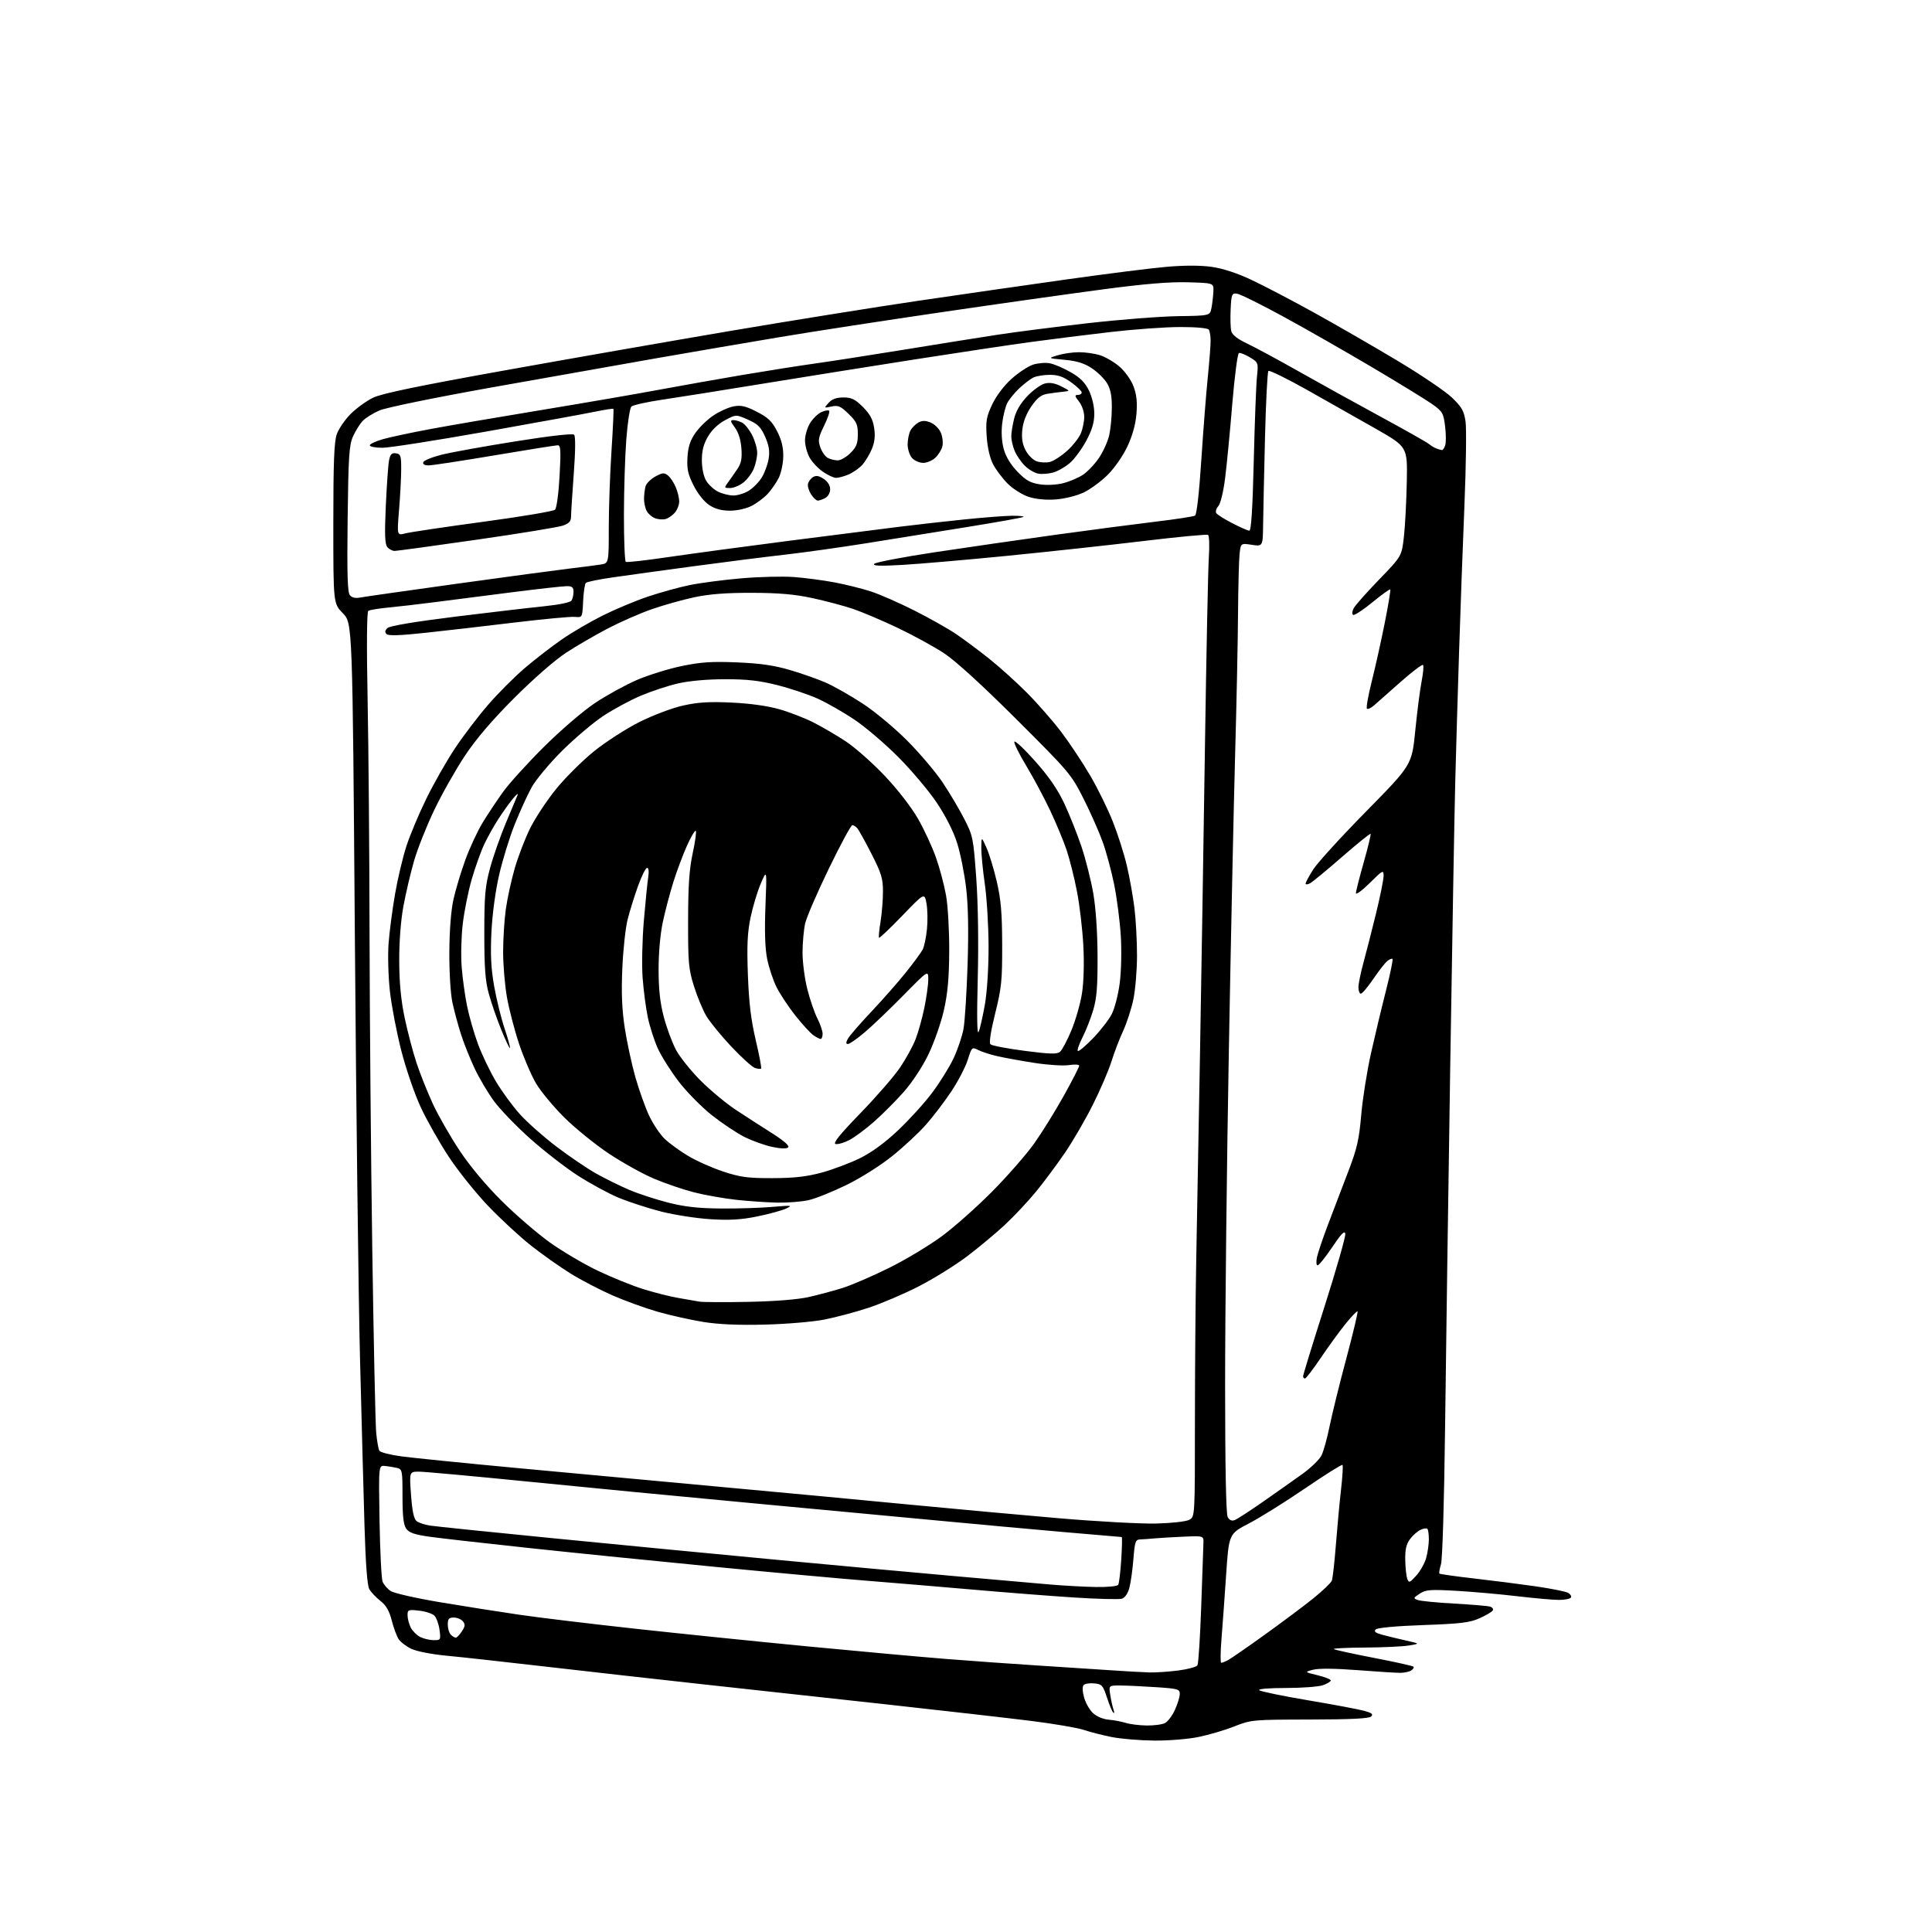 <?xml version="1.0" encoding="UTF-8" standalone="no"?>
<svg 
  version="1.1" 
  xmlns="http://www.w3.org/2000/svg" 
  xmlns:xlink="http://www.w3.org/1999/xlink" 
  xmlns:svg="http://www.w3.org/2000/svg"
  xmlns:rdf="http://www.w3.org/1999/02/22-rdf-syntax-ns#"
  xmlns:cc="http://creativecommons.org/ns#"
  xmlns:dc="http://purl.org/dc/elements/1.1/"
  viewBox="0 0 768 768"
  width="768"
  height="768"
>
<style>svg {background-color: white; }</style>"
<path stroke="none" fill="black" fill-rule="evenodd" d="M458.79,691.91C453.13,691.85 445.53,691.22 441.90,690.50C438.27,689.77 433.30,688.50 430.85,687.67C428.40,686.84 419.00,685.23 409.95,684.10C400.90,682.97 374.82,679.99 352.00,677.48C329.18,674.98 296.32,671.38 279.00,669.49C261.68,667.59 234.00,664.48 217.50,662.57C201.00,660.66 182.94,658.67 177.37,658.15C171.68,657.62 165.62,656.44 163.54,655.45C161.51,654.49 159.23,652.75 158.47,651.59C157.70,650.42 156.47,647.08 155.72,644.15C154.73,640.29 153.48,638.14 151.17,636.34C149.42,634.97 147.44,632.87 146.78,631.67C145.99,630.26 145.33,621.42 144.89,606.50C144.52,593.85 143.72,563.92 143.11,540.00C142.50,516.08 141.58,440.52 141.06,372.11C140.12,247.71 140.12,247.71 136.31,243.80C132.50,239.90 132.50,239.90 132.50,208.20C132.50,183.82 132.82,175.60 133.88,172.59C134.64,170.45 137.12,166.82 139.40,164.54C141.69,162.26 145.69,159.36 148.31,158.09C151.75,156.43 166.11,153.44 199.79,147.39C225.48,142.77 266.30,135.63 290.50,131.52C314.70,127.42 348.23,122.04 365.00,119.57C381.77,117.10 408.32,113.28 424.00,111.07C439.68,108.86 457.49,106.61 463.59,106.08C470.75,105.45 477.14,105.45 481.59,106.07C486.06,106.70 491.68,108.53 497.50,111.27C502.45,113.59 513.70,119.48 522.50,124.35C531.30,129.22 546.13,137.78 555.46,143.36C564.78,148.93 574.53,155.53 577.12,158.00C581.07,161.78 581.94,163.30 582.57,167.50C582.98,170.25 582.78,185.32 582.13,201.00C581.48,216.68 580.52,242.78 580.01,259.00C579.49,275.23 578.80,298.40 578.49,310.50C578.17,322.60 577.27,373.90 576.48,424.50C575.70,475.10 574.78,539.45 574.44,567.50C574.08,597.17 573.40,619.89 572.81,621.82C572.26,623.64 571.98,625.31 572.20,625.53C572.42,625.75 578.65,626.63 586.05,627.48C593.45,628.32 604.45,629.73 610.49,630.60C616.54,631.48 622.29,632.62 623.27,633.15C624.25,633.67 624.79,634.53 624.47,635.05C624.15,635.57 622.00,636.00 619.69,635.99C617.39,635.99 609.88,635.32 603.00,634.51C596.12,633.70 585.23,632.73 578.80,632.37C568.51,631.79 566.77,631.92 564.35,633.51C561.79,635.18 561.74,635.36 563.55,636.03C564.62,636.43 571.12,637.06 578.00,637.45C584.88,637.83 591.29,638.37 592.26,638.64C593.24,638.92 593.74,639.61 593.39,640.19C593.03,640.76 590.66,642.16 588.12,643.29C584.25,645.02 580.62,645.46 565.74,645.99C554.85,646.38 547.54,647.06 546.86,647.74C546.04,648.56 546.77,649.13 549.62,649.89C551.76,650.46 555.98,651.48 559.00,652.16C564.50,653.39 564.50,653.39 560.00,654.12C557.52,654.52 549.69,654.89 542.58,654.93C535.48,654.97 529.90,655.24 530.20,655.53C530.49,655.82 537.60,657.38 546.00,659.00C554.40,660.62 561.54,662.20 561.86,662.53C562.18,662.85 561.78,663.53 560.97,664.04C560.16,664.55 558.22,664.98 556.65,664.98C555.08,664.99 547.42,664.51 539.64,663.91C530.77,663.23 524.17,663.16 521.99,663.74C518.50,664.65 518.50,664.65 523.75,665.93C526.64,666.63 529.00,667.56 529.00,668.00C529.00,668.44 527.58,669.30 525.85,669.90C524.12,670.51 517.50,671.00 511.15,671.00C504.43,671.00 500.00,671.37 500.55,671.88C501.07,672.37 509.83,674.18 520.02,675.90C530.20,677.62 540.27,679.51 542.39,680.10C545.33,680.91 545.96,681.44 545.07,682.33C544.24,683.15 537.03,683.51 520.70,683.54C497.95,683.58 497.37,683.63 490.72,686.25C487.00,687.73 480.60,689.62 476.52,690.46C472.36,691.32 464.54,691.96 458.79,691.91zM455.82,685.91C458.74,685.96 462.04,685.51 463.15,684.92C464.26,684.32 466.02,681.96 467.06,679.67C468.10,677.38 468.97,674.56 468.98,673.40C469.00,671.45 468.29,671.25 459.25,670.66C453.89,670.30 447.53,670.01 445.12,670.01C440.74,670.00 440.74,670.00 441.37,673.91C441.71,676.06 442.29,678.65 442.66,679.66C443.02,680.67 442.96,681.18 442.53,680.79C442.10,680.40 440.97,677.70 440.03,674.79C438.46,669.96 438.02,669.47 435.03,669.18C433.22,669.00 431.32,669.28 430.80,669.80C430.21,670.39 430.25,672.21 430.92,674.69C431.50,676.86 433.09,679.68 434.45,680.95C435.91,682.32 438.47,683.41 440.71,683.60C442.79,683.78 445.85,684.35 447.50,684.88C449.15,685.40 452.89,685.87 455.82,685.91zM457.00,664.82C459.48,664.88 464.60,664.53 468.39,664.05C472.18,663.56 475.61,662.63 476.00,661.99C476.40,661.35 477.07,650.85 477.50,638.66C477.92,626.47 478.32,615.15 478.38,613.50C478.50,610.50 478.50,610.50 470.50,610.85C466.10,611.04 460.92,611.35 459.00,611.53C457.07,611.72 454.53,611.90 453.34,611.94C451.36,611.99 451.12,612.69 450.55,619.75C450.21,624.01 449.49,629.16 448.94,631.19C448.34,633.43 447.18,635.13 445.97,635.51C444.89,635.85 436.23,635.63 426.75,635.02C417.26,634.40 399.38,633.01 387.00,631.92C374.62,630.84 355.95,629.27 345.50,628.44C335.05,627.62 307.82,625.13 285.00,622.92C262.18,620.71 228.88,617.35 211.00,615.44C193.12,613.53 175.00,611.47 170.72,610.87C164.74,610.02 162.61,609.28 161.47,607.66C160.40,606.12 160.00,602.65 160.00,594.80C160.00,584.46 159.91,584.02 157.75,583.51C156.51,583.22 154.38,582.88 153.00,582.74C150.50,582.50 150.50,582.50 150.87,604.50C151.08,616.60 151.62,627.49 152.08,628.70C152.54,629.91 153.99,631.60 155.30,632.46C156.61,633.32 165.52,635.34 175.09,636.94C184.67,638.54 198.80,640.77 206.50,641.89C214.20,643.02 234.90,645.51 252.50,647.44C270.10,649.37 300.93,652.53 321.00,654.46C341.07,656.39 365.82,658.64 376.00,659.45C386.18,660.26 402.60,661.44 412.50,662.06C422.40,662.68 435.45,663.53 441.50,663.95C447.55,664.37 454.52,664.76 457.00,664.82zM485.46,661.00C485.83,661.00 487.07,660.50 488.23,659.88C489.38,659.26 495.99,654.69 502.91,649.71C509.83,644.74 518.50,638.25 522.16,635.30C525.82,632.34 529.09,629.20 529.43,628.32C529.77,627.44 530.49,621.04 531.03,614.11C531.57,607.17 532.49,597.30 533.08,592.16C533.67,587.02 533.93,582.60 533.66,582.33C533.39,582.06 526.72,586.24 518.83,591.62C510.95,597.01 500.90,603.28 496.50,605.57C488.50,609.73 488.50,609.73 487.40,626.11C486.79,635.13 485.96,646.66 485.54,651.75C485.13,656.84 485.09,661.00 485.46,661.00zM172.38,651.99C175.18,652.00 175.25,651.89 174.71,647.86C174.40,645.59 173.49,643.06 172.68,642.25C171.87,641.44 169.13,640.54 166.60,640.26C162.27,639.77 162.00,639.88 162.01,642.12C162.02,643.43 162.59,645.62 163.28,646.98C163.97,648.34 165.66,650.03 167.02,650.72C168.38,651.41 170.80,651.98 172.38,651.99zM181.18,651.00C181.60,651.00 182.69,649.87 183.60,648.49C184.92,646.48 185.00,645.70 184.00,644.49C183.31,643.67 181.69,643.00 180.38,643.00C178.44,643.00 178.00,643.52 178.00,645.80C178.00,647.34 178.54,649.14 179.20,649.80C179.86,650.46 180.75,651.00 181.18,651.00zM435.69,630.86C440.29,630.94 444.16,630.56 444.51,629.99C444.85,629.43 445.39,624.93 445.71,619.99C446.03,615.05 446.12,611.00 445.90,610.99C445.68,610.99 435.38,610.11 423.00,609.03C410.62,607.95 388.35,605.92 373.50,604.51C358.65,603.10 324.90,599.94 298.50,597.49C272.10,595.03 232.50,591.23 210.50,589.02C188.50,586.82 168.75,585.01 166.61,585.01C162.71,585.00 162.71,585.00 163.39,594.25C163.88,600.84 164.52,603.84 165.63,604.68C166.48,605.33 168.83,606.11 170.84,606.43C172.85,606.75 194.97,609.03 220.00,611.49C245.03,613.96 284.62,617.77 308.00,619.97C331.38,622.17 363.32,625.11 379.00,626.49C394.68,627.88 412.00,629.40 417.50,629.87C423.00,630.34 431.19,630.79 435.69,630.86zM563.01,626.30C564.59,624.55 566.35,621.40 566.93,619.30C567.51,617.21 567.99,613.89 567.99,611.92C568.00,609.95 567.73,608.06 567.40,607.73C567.07,607.40 565.83,607.58 564.65,608.14C563.47,608.69 561.60,610.34 560.50,611.82C559.01,613.82 558.53,615.94 558.61,620.16C558.67,623.27 559.04,626.64 559.43,627.66C560.07,629.31 560.43,629.17 563.01,626.30zM459.50,605.63C465.74,605.48 471.47,604.84 472.75,604.15C475.00,602.93 475.00,602.93 475.00,565.21C475.01,544.47 475.24,515.80 475.51,501.50C475.79,487.20 476.47,450.30 477.01,419.50C477.55,388.70 478.45,333.35 478.99,296.50C479.54,259.65 480.23,225.83 480.54,221.34C480.84,216.85 480.69,212.93 480.21,212.63C479.73,212.33 468.12,213.43 454.42,215.08C440.71,216.73 416.23,219.38 400.00,220.99C383.77,222.59 365.10,224.20 358.50,224.57C349.64,225.07 346.77,224.95 347.55,224.12C348.13,223.51 358.93,221.44 371.55,219.53C384.17,217.62 405.75,214.51 419.50,212.60C433.25,210.70 451.13,208.36 459.24,207.39C467.34,206.42 474.47,205.33 475.06,204.96C475.71,204.56 476.71,195.72 477.54,182.89C478.31,171.13 479.46,156.32 480.11,150.00C480.75,143.68 481.26,137.07 481.24,135.32C481.22,133.57 480.90,131.66 480.54,131.07C480.14,130.42 475.69,130.00 469.19,130.00C463.31,130.00 450.85,130.89 441.50,131.98C432.15,133.06 417.88,134.85 409.79,135.95C401.70,137.05 380.77,140.19 363.29,142.93C345.80,145.67 318.68,150.00 303.00,152.56C287.32,155.12 269.45,157.97 263.28,158.88C257.11,159.79 251.57,161.03 250.97,161.63C250.38,162.22 249.47,168.06 248.97,174.61C248.46,181.15 248.04,194.69 248.02,204.69C248.01,214.70 248.35,223.10 248.77,223.36C249.19,223.62 256.95,222.74 266.02,221.40C275.08,220.07 296.68,217.16 314.00,214.93C331.32,212.71 350.90,210.22 357.50,209.40C364.10,208.57 375.80,207.26 383.50,206.47C391.20,205.68 399.71,205.03 402.42,205.02C405.12,205.01 407.12,205.21 406.86,205.47C406.60,205.74 396.74,207.51 384.94,209.42C373.15,211.34 354.95,214.26 344.50,215.93C334.05,217.60 319.43,219.65 312.00,220.49C304.57,221.33 288.38,223.38 276.00,225.05C263.62,226.72 249.03,228.73 243.58,229.52C238.12,230.30 233.31,231.29 232.88,231.72C232.45,232.15 231.97,235.43 231.80,239.00C231.50,245.50 231.50,245.50 228.50,245.22C226.85,245.07 216.05,246.08 204.50,247.47C192.95,248.87 177.02,250.70 169.10,251.55C158.97,252.65 154.39,252.79 153.65,252.05C152.90,251.30 153.02,250.59 154.04,249.64C154.96,248.79 164.98,247.12 181.00,245.13C195.03,243.40 210.98,241.53 216.45,240.98C222.24,240.39 226.73,239.46 227.18,238.74C227.62,238.06 227.98,236.49 227.98,235.25C228.00,233.46 227.44,233.00 225.25,233.01C223.74,233.01 213.72,234.13 203.00,235.50C192.28,236.86 178.55,238.62 172.50,239.41C166.45,240.19 158.32,241.13 154.42,241.50C150.53,241.87 146.92,242.47 146.40,242.83C145.82,243.25 145.71,256.64 146.13,278.00C146.50,296.98 146.85,339.05 146.90,371.50C146.96,403.95 147.45,460.43 147.99,497.00C148.53,533.58 149.23,566.21 149.54,569.53C149.86,572.85 150.43,576.08 150.82,576.70C151.20,577.33 155.11,578.33 159.51,578.92C163.90,579.52 184.15,581.56 204.50,583.47C224.85,585.37 261.30,588.75 285.50,590.97C309.70,593.19 343.68,596.37 361.00,598.05C378.32,599.72 405.10,602.17 420.50,603.49C435.90,604.81 453.45,605.77 459.50,605.63zM490.77,604.28C491.72,603.93 496.77,600.65 502.00,597.01C507.23,593.36 514.29,588.38 517.69,585.94C521.10,583.50 524.54,580.15 525.34,578.50C526.15,576.85 527.58,571.69 528.52,567.02C529.46,562.36 532.44,550.26 535.15,540.14C537.86,530.02 539.88,521.55 539.64,521.31C539.40,521.07 537.25,523.31 534.86,526.27C532.46,529.24 528.02,535.34 525.00,539.82C521.98,544.30 519.16,547.97 518.75,547.98C518.34,547.99 518.00,547.57 518.00,547.05C518.00,546.53 521.84,534.04 526.54,519.30C531.23,504.56 534.94,491.60 534.77,490.50C534.54,489.00 533.25,490.30 529.59,495.75C526.90,499.74 524.29,503.00 523.77,503.00C523.25,503.00 523.14,501.58 523.52,499.75C523.90,497.96 525.92,492.00 528.01,486.50C530.10,481.00 533.68,471.63 535.95,465.69C539.44,456.59 540.26,453.02 541.11,443.19C541.66,436.76 543.43,425.65 545.03,418.50C546.64,411.35 549.32,400.14 550.99,393.60C552.66,387.05 553.80,381.47 553.54,381.20C553.27,380.93 552.32,381.32 551.42,382.07C550.52,382.81 548.02,386.03 545.86,389.21C543.69,392.39 541.49,395.00 540.96,395.00C540.43,395.00 540.00,393.87 540.00,392.48C540.00,391.09 540.89,386.70 541.98,382.73C543.07,378.75 545.32,369.95 546.98,363.16C548.64,356.37 550.00,349.63 550.00,348.19C550.00,345.70 549.72,345.84 544.50,351.00C541.48,353.99 539.00,355.81 539.00,355.06C539.00,354.31 540.40,348.78 542.11,342.78C543.81,336.79 545.03,331.70 544.82,331.48C544.60,331.26 539.50,335.38 533.48,340.63C527.46,345.88 521.74,350.60 520.77,351.12C519.80,351.64 519.00,351.69 519.00,351.23C519.00,350.77 520.36,348.25 522.02,345.63C523.68,343.01 533.18,332.59 543.14,322.47C561.24,304.07 561.24,304.07 562.60,290.37C563.35,282.84 564.48,274.03 565.12,270.81C565.75,267.58 566.00,264.67 565.67,264.33C565.34,264.00 561.34,267.03 556.78,271.06C552.23,275.10 547.49,279.28 546.25,280.37C545.02,281.45 543.72,282.05 543.37,281.70C543.02,281.35 543.89,276.44 545.31,270.78C546.73,265.13 549.05,254.70 550.46,247.60C551.88,240.51 552.86,234.53 552.65,234.31C552.43,234.10 549.22,236.41 545.52,239.45C541.81,242.49 538.37,244.73 537.88,244.43C537.39,244.12 537.50,242.94 538.13,241.76C538.75,240.59 543.30,235.46 548.24,230.36C557.21,221.08 557.21,221.08 558.08,213.29C558.56,209.01 559.07,199.23 559.22,191.57C559.50,177.64 559.50,177.64 547.00,170.50C540.12,166.58 527.84,159.63 519.71,155.06C511.57,150.49 504.60,147.07 504.21,147.46C503.82,147.84 503.21,159.71 502.86,173.83C502.51,187.95 502.17,203.49 502.11,208.36C502.00,217.23 502.00,217.23 497.61,216.57C493.22,215.91 493.22,215.91 492.75,220.21C492.49,222.57 492.21,233.50 492.13,244.50C492.05,255.50 491.53,280.48 490.98,300.00C490.43,319.52 489.31,372.38 488.49,417.45C487.67,462.53 487.00,522.29 487.00,550.27C487.00,582.77 487.37,601.82 488.02,603.03C488.68,604.27 489.63,604.70 490.77,604.28zM304.00,526.55C293.47,526.82 285.61,526.47 279.50,525.48C274.55,524.68 266.45,522.87 261.50,521.46C256.55,520.04 248.43,517.10 243.45,514.92C238.47,512.74 230.97,508.83 226.78,506.23C222.59,503.63 215.53,498.64 211.09,495.14C206.66,491.64 199.00,484.57 194.09,479.43C189.17,474.28 182.13,465.51 178.45,459.92C174.77,454.34 169.76,445.51 167.32,440.29C164.83,434.95 161.42,425.05 159.52,417.65C157.67,410.42 155.63,399.77 154.99,394.00C154.35,388.22 154.11,379.68 154.47,375.00C154.82,370.32 155.97,361.54 157.02,355.48C158.07,349.41 160.09,340.86 161.51,336.48C162.92,332.09 166.50,323.55 169.47,317.50C172.43,311.45 177.55,302.45 180.84,297.50C184.13,292.55 190.06,284.76 194.01,280.19C197.97,275.62 204.55,269.03 208.64,265.54C212.72,262.06 219.33,256.95 223.33,254.19C227.32,251.42 234.62,247.15 239.54,244.70C244.47,242.24 252.55,238.85 257.50,237.18C262.45,235.51 269.97,233.43 274.22,232.57C278.46,231.70 287.69,230.50 294.72,229.89C301.75,229.28 311.15,229.05 315.62,229.38C320.08,229.72 327.34,230.68 331.75,231.51C336.16,232.35 342.64,233.96 346.14,235.09C349.64,236.22 357.45,239.65 363.50,242.70C369.55,245.76 377.03,249.98 380.12,252.08C383.21,254.18 389.06,258.54 393.12,261.77C397.18,264.99 403.98,271.12 408.23,275.39C412.48,279.66 418.68,286.75 422.00,291.16C425.32,295.56 430.44,303.29 433.39,308.33C436.34,313.37 440.37,321.57 442.35,326.56C444.33,331.54 446.84,339.41 447.93,344.06C449.02,348.70 450.38,356.31 450.96,360.97C451.53,365.63 451.99,374.18 451.98,379.97C451.97,385.76 451.31,393.58 450.52,397.33C449.72,401.09 447.89,406.72 446.45,409.83C445.01,412.95 442.91,418.43 441.80,422.00C440.68,425.57 437.36,433.29 434.42,439.15C431.49,445.01 426.53,453.56 423.40,458.15C420.27,462.74 415.14,469.66 411.98,473.52C408.83,477.38 403.25,483.34 399.58,486.77C395.91,490.20 389.05,495.92 384.34,499.48C379.62,503.04 370.97,508.40 365.13,511.39C359.28,514.38 350.32,518.20 345.21,519.88C340.11,521.56 332.23,523.66 327.71,524.55C323.20,525.44 312.52,526.34 304.00,526.55zM297.50,517.51C308.18,517.29 317.10,516.58 321.50,515.59C325.35,514.72 331.43,513.09 335.00,511.97C338.57,510.84 346.90,507.24 353.50,503.97C360.10,500.69 369.55,495.01 374.50,491.34C379.45,487.67 388.45,479.67 394.50,473.55C400.55,467.44 408.05,458.85 411.16,454.47C414.27,450.08 419.56,441.56 422.91,435.52C426.26,429.49 429.00,424.14 429.00,423.65C429.00,423.15 427.18,423.04 424.95,423.39C422.73,423.75 416.54,423.35 411.20,422.52C405.87,421.68 399.25,420.49 396.50,419.86C393.75,419.24 390.34,418.14 388.91,417.42C386.36,416.14 386.31,416.19 384.69,421.33C383.78,424.19 380.84,429.84 378.15,433.88C375.45,437.92 370.95,443.84 368.13,447.03C365.32,450.23 359.30,455.84 354.76,459.49C350.03,463.30 342.23,468.23 336.50,471.03C331.00,473.72 324.25,476.44 321.50,477.06C318.75,477.69 313.12,478.14 309.00,478.06C304.88,477.98 297.46,477.47 292.53,476.93C287.60,476.38 280.09,475.05 275.85,473.96C271.61,472.88 264.49,470.45 260.03,468.57C255.57,466.69 247.48,462.20 242.06,458.59C236.63,454.98 228.67,448.53 224.35,444.25C220.03,439.97 214.96,433.85 213.07,430.65C211.19,427.44 208.15,420.36 206.33,414.92C204.51,409.47 202.34,401.13 201.51,396.38C200.68,391.63 200.00,383.55 200.00,378.44C200.00,373.33 200.48,365.68 201.07,361.43C201.66,357.19 203.26,349.85 204.63,345.11C206.00,340.38 208.77,333.19 210.79,329.15C212.81,325.10 217.41,318.14 221.02,313.69C224.63,309.23 231.39,302.50 236.04,298.72C240.69,294.95 248.85,289.69 254.17,287.02C259.64,284.28 267.18,281.43 271.56,280.46C277.49,279.14 281.97,278.86 290.89,279.29C298.19,279.63 305.22,280.62 309.83,281.94C313.86,283.10 319.93,285.45 323.31,287.16C326.69,288.86 332.49,292.26 336.20,294.70C339.90,297.14 346.89,303.32 351.72,308.43C356.88,313.88 362.33,320.93 364.94,325.50C367.39,329.78 370.59,336.70 372.07,340.89C373.55,345.08 375.35,351.88 376.08,356.00C376.81,360.12 377.37,370.02 377.33,378.00C377.27,388.74 376.73,394.84 375.22,401.54C374.10,406.51 371.35,414.39 369.11,419.04C366.72,424.02 362.67,430.19 359.27,434.03C356.10,437.63 350.75,442.99 347.38,445.95C344.02,448.90 339.60,452.18 337.56,453.22C335.53,454.27 333.10,454.96 332.18,454.76C330.97,454.50 333.72,451.08 342.08,442.45C348.45,435.88 355.53,427.72 357.81,424.33C360.10,420.94 362.84,415.94 363.91,413.22C364.99,410.50 366.57,404.86 367.43,400.68C368.29,396.50 369.00,391.40 369.00,389.35C369.00,385.62 369.00,385.62 359.22,395.56C353.84,401.03 346.93,407.64 343.86,410.25C340.80,412.86 337.75,415.00 337.11,415.00C336.23,415.00 336.21,414.48 337.03,412.94C337.63,411.81 341.83,406.98 346.34,402.19C350.86,397.41 357.07,390.35 360.14,386.50C363.22,382.65 366.21,378.58 366.79,377.45C367.38,376.32 368.13,372.72 368.47,369.45C368.81,366.18 368.73,361.55 368.30,359.16C367.50,354.83 367.50,354.83 358.67,364.00C353.81,369.04 349.65,372.99 349.44,372.77C349.22,372.55 349.48,369.70 350.02,366.44C350.55,363.17 350.99,357.77 350.99,354.44C351.00,349.21 350.37,347.15 346.48,339.51C343.99,334.64 341.46,330.06 340.86,329.33C340.25,328.60 339.33,328.00 338.81,328.00C338.29,328.00 334.09,335.77 329.49,345.26C324.88,354.76 320.65,364.55 320.08,367.01C319.51,369.48 319.04,374.69 319.02,378.59C319.01,382.49 319.87,389.09 320.94,393.26C322.00,397.43 323.80,402.66 324.94,404.88C326.07,407.10 327.00,409.84 327.00,410.96C327.00,412.08 326.65,413.00 326.22,413.00C325.79,413.00 324.49,412.33 323.32,411.51C322.14,410.69 318.95,407.20 316.22,403.76C313.49,400.32 310.12,395.24 308.72,392.47C307.33,389.70 305.63,384.59 304.94,381.12C304.11,376.87 303.89,370.02 304.28,360.15C304.86,345.50 304.86,345.50 302.40,351.29C301.05,354.47 299.22,360.54 298.34,364.79C297.11,370.73 296.87,375.94 297.30,387.50C297.70,398.57 298.52,405.37 300.41,413.43C301.82,419.44 302.79,424.54 302.56,424.77C302.34,425.00 301.24,424.89 300.13,424.54C299.02,424.19 294.77,420.35 290.68,416.00C286.59,411.65 282.11,406.16 280.73,403.80C279.34,401.43 277.15,396.12 275.85,392.00C273.73,385.23 273.50,382.69 273.53,366.00C273.55,352.02 274.00,345.47 275.36,339.17C276.35,334.58 276.91,330.57 276.59,330.26C276.28,329.94 274.71,332.57 273.12,336.09C271.53,339.62 269.09,346.11 267.70,350.53C266.31,354.95 264.41,362.15 263.48,366.53C262.46,371.31 261.79,378.90 261.80,385.50C261.81,393.39 262.40,398.71 263.89,404.32C265.03,408.63 267.20,414.48 268.71,417.32C270.23,420.17 274.62,425.66 278.48,429.53C282.34,433.40 288.65,438.64 292.50,441.18C296.35,443.72 302.82,447.89 306.88,450.46C311.60,453.45 313.92,455.48 313.31,456.09C312.69,456.71 310.39,456.64 306.92,455.90C303.94,455.27 298.97,453.48 295.88,451.93C292.79,450.37 286.94,446.46 282.88,443.24C278.82,440.01 272.93,434.02 269.80,429.93C266.67,425.85 262.95,419.95 261.52,416.83C260.10,413.72 258.29,408.12 257.51,404.38C256.73,400.65 255.80,393.52 255.44,388.55C255.08,383.57 255.31,373.43 255.94,366.00C256.57,358.57 257.35,350.81 257.67,348.75C258.03,346.47 257.85,345.00 257.23,345.00C256.66,345.00 255.04,348.26 253.61,352.25C252.18,356.24 250.33,362.20 249.49,365.50C248.65,368.80 247.70,377.57 247.38,385.00C246.96,394.80 247.23,401.29 248.36,408.69C249.22,414.29 251.12,423.07 252.57,428.19C254.03,433.31 256.49,440.20 258.04,443.50C259.60,446.80 262.36,450.93 264.19,452.69C266.01,454.44 270.20,457.49 273.50,459.47C276.80,461.45 283.10,464.26 287.50,465.71C294.30,467.96 297.22,468.35 307.00,468.33C315.58,468.31 320.53,467.76 326.50,466.16C330.90,464.97 337.74,462.41 341.70,460.47C346.44,458.15 351.63,454.37 356.91,449.40C361.32,445.25 367.44,438.52 370.51,434.44C373.58,430.36 377.44,424.14 379.09,420.62C380.74,417.10 382.51,411.81 383.03,408.86C383.55,405.91 384.27,394.50 384.63,383.50C385.07,370.04 384.88,360.07 384.06,353.03C383.38,347.27 381.76,339.19 380.46,335.07C378.98,330.42 375.91,324.36 372.35,319.05C369.19,314.35 362.31,306.18 357.05,300.91C351.80,295.63 343.95,288.94 339.60,286.03C335.26,283.12 328.74,279.40 325.12,277.75C321.49,276.11 314.30,273.69 309.13,272.38C301.95,270.56 297.06,270.00 288.32,270.00C281.34,270.00 274.10,270.64 269.71,271.63C265.75,272.53 259.06,274.73 254.82,276.51C250.59,278.30 243.84,281.94 239.82,284.60C235.79,287.26 228.42,293.50 223.43,298.47C218.43,303.44 212.99,309.98 211.32,313.00C209.65,316.02 206.62,322.67 204.59,327.76C202.55,332.85 199.78,341.85 198.42,347.76C196.94,354.17 195.71,363.34 195.35,370.50C194.92,379.39 195.19,384.93 196.41,391.90C197.31,397.07 199.18,404.67 200.56,408.78C201.94,412.89 202.91,416.42 202.71,416.62C202.52,416.82 200.94,413.50 199.22,409.24C197.49,404.98 195.28,398.57 194.30,395.00C192.90,389.91 192.52,384.71 192.52,371.00C192.53,355.86 192.84,352.35 194.83,345.00C196.10,340.32 198.95,332.23 201.15,327.00C203.36,321.77 205.44,316.82 205.76,316.00C206.09,315.18 205.24,315.85 203.88,317.50C202.51,319.15 199.94,322.73 198.17,325.47C196.39,328.20 193.84,332.75 192.51,335.58C191.17,338.41 188.93,344.67 187.53,349.49C186.13,354.31 184.52,362.36 183.94,367.38C183.35,372.40 183.17,380.10 183.53,384.50C183.88,388.90 184.83,395.80 185.65,399.84C186.46,403.88 188.41,410.68 189.98,414.95C191.56,419.22 194.79,425.97 197.17,429.95C199.55,433.94 203.86,439.81 206.75,443.01C209.64,446.21 216.17,451.98 221.25,455.84C226.34,459.70 233.41,464.50 236.97,466.50C240.53,468.50 246.44,471.42 250.11,472.98C253.77,474.54 260.76,476.82 265.63,478.06C272.19,479.72 277.62,480.33 286.50,480.40C293.10,480.46 302.32,480.17 307.00,479.76C314.81,479.09 315.25,479.14 312.41,480.45C310.71,481.23 305.55,482.64 300.93,483.57C294.65,484.85 290.01,485.12 282.49,484.66C276.96,484.32 268.14,482.96 262.89,481.63C257.65,480.29 250.00,477.81 245.89,476.10C241.79,474.39 234.40,470.37 229.47,467.17C224.53,463.96 216.07,457.38 210.65,452.54C205.24,447.70 198.82,441.04 196.38,437.73C193.95,434.43 190.46,428.53 188.62,424.61C186.78,420.70 184.34,414.57 183.20,411.00C182.06,407.43 180.55,401.80 179.84,398.50C179.10,395.07 178.58,386.51 178.62,378.50C178.67,369.75 179.29,361.87 180.26,357.50C181.12,353.65 183.24,346.59 184.98,341.81C186.72,337.03 189.80,330.40 191.82,327.07C193.84,323.74 197.53,318.21 200.00,314.77C202.47,311.33 209.84,303.22 216.37,296.74C222.99,290.17 231.91,282.53 236.55,279.44C241.12,276.40 248.57,272.30 253.09,270.34C257.62,268.38 265.64,265.88 270.91,264.78C278.65,263.18 282.91,262.89 293.00,263.31C302.30,263.70 307.71,264.48 314.14,266.38C318.89,267.78 325.32,270.05 328.43,271.43C331.53,272.80 338.00,276.47 342.79,279.59C347.64,282.74 355.53,289.30 360.59,294.38C365.59,299.39 371.93,306.88 374.69,311.00C377.45,315.12 381.32,321.65 383.29,325.50C386.75,332.24 386.93,333.11 388.07,349.00C388.80,359.13 389.03,374.57 388.67,389.00C388.27,404.77 388.40,411.71 389.06,410.11C389.60,408.80 390.70,403.90 391.52,399.23C392.39,394.25 392.99,384.69 392.97,376.12C392.95,368.08 392.28,357.00 391.49,351.50C390.69,346.00 390.06,339.48 390.09,337.00C390.14,332.50 390.14,332.50 392.15,337.00C393.26,339.48 395.10,345.55 396.25,350.50C397.89,357.56 398.35,362.94 398.38,375.50C398.42,389.79 398.12,392.71 395.60,402.84C393.82,410.02 393.13,414.53 393.73,415.13C394.26,415.66 400.35,416.82 407.27,417.72C417.38,419.04 420.16,419.11 421.37,418.11C422.19,417.42 424.24,413.58 425.90,409.58C427.57,405.57 429.46,398.96 430.10,394.90C430.80,390.39 431.02,382.96 430.64,375.86C430.30,369.46 429.17,359.78 428.11,354.36C427.06,348.94 425.22,341.57 424.02,338.00C422.83,334.43 419.88,327.32 417.47,322.22C415.07,317.12 410.79,309.12 407.97,304.45C405.15,299.79 403.01,295.46 403.22,294.84C403.43,294.22 407.13,297.68 411.45,302.54C416.95,308.72 420.44,313.79 423.10,319.46C425.18,323.92 428.25,331.62 429.91,336.57C431.57,341.53 433.67,349.84 434.58,355.04C435.60,360.90 436.25,370.40 436.29,380.00C436.35,392.06 435.97,396.82 434.59,401.46C433.62,404.73 431.71,409.62 430.34,412.31C428.98,415.00 428.13,417.46 428.45,417.78C428.77,418.10 431.47,415.85 434.45,412.77C437.43,409.70 440.81,405.33 441.96,403.07C443.12,400.81 444.54,395.26 445.12,390.73C445.71,386.13 445.90,377.87 445.53,372.00C445.18,366.23 444.00,357.12 442.93,351.77C441.85,346.41 439.80,338.76 438.37,334.77C436.94,330.77 433.51,323.00 430.73,317.50C425.83,307.78 425.08,306.90 404.09,285.97C390.37,272.29 379.86,262.70 375.27,259.67C371.30,257.05 362.97,252.50 356.77,249.55C350.57,246.61 342.57,243.22 339.00,242.02C335.43,240.81 328.23,238.90 323.00,237.77C315.94,236.24 309.77,235.69 299.00,235.66C288.67,235.63 282.06,236.14 276.00,237.42C271.32,238.42 263.68,240.57 259.00,242.20C254.32,243.84 246.45,247.30 241.50,249.89C236.55,252.48 229.12,256.80 225.00,259.49C220.63,262.34 212.06,269.82 204.45,277.44C195.53,286.37 189.30,293.67 184.75,300.51C181.10,306.02 175.63,315.69 172.61,322.01C169.58,328.33 165.97,337.44 164.58,342.26C163.19,347.08 161.29,355.18 160.36,360.26C159.31,365.94 158.67,374.32 158.70,382.00C158.73,390.72 159.39,397.56 160.86,404.60C162.03,410.16 164.16,418.26 165.60,422.60C167.04,426.95 169.98,434.30 172.13,438.94C174.29,443.59 179.06,451.90 182.73,457.41C186.86,463.63 193.24,471.25 199.51,477.47C205.07,482.99 213.65,490.37 218.56,493.89C223.48,497.40 232.00,502.43 237.50,505.07C243.00,507.70 251.10,510.99 255.50,512.38C259.90,513.76 266.20,515.36 269.50,515.93C272.80,516.51 276.62,517.17 278.00,517.41C279.38,517.65 288.15,517.70 297.50,517.51zM142.91,237.57C144.33,237.29 161.70,234.81 181.50,232.06C201.30,229.31 221.55,226.59 226.50,226.00C231.45,225.41 236.96,224.70 238.75,224.42C242.00,223.91 242.00,223.91 242.00,209.70C242.00,201.89 242.49,188.15 243.08,179.16C243.67,170.17 244.01,162.68 243.83,162.52C243.65,162.35 240.44,162.85 236.70,163.62C232.96,164.40 213.50,167.95 193.44,171.52C173.39,175.08 154.74,178.00 151.99,178.00C149.25,178.00 147.00,177.56 147.00,177.03C147.00,176.49 149.36,175.39 152.25,174.57C155.14,173.75 163.57,171.95 171.00,170.57C178.43,169.18 198.22,165.79 215.00,163.03C231.78,160.26 252.70,156.66 261.50,155.02C270.30,153.38 285.38,150.71 295.00,149.07C304.62,147.44 317.68,145.38 324.00,144.50C330.32,143.61 346.30,141.13 359.50,138.98C372.70,136.82 389.35,134.16 396.50,133.07C403.65,131.97 419.85,129.90 432.50,128.47C445.15,127.03 461.24,125.78 468.25,125.68C481.00,125.50 481.00,125.50 481.59,122.36C481.92,120.63 482.25,117.71 482.34,115.86C482.50,112.50 482.50,112.50 472.15,112.21C464.87,112.01 454.92,112.84 438.65,115.00C425.92,116.68 397.05,120.76 374.50,124.07C351.95,127.37 322.84,131.85 309.81,134.04C296.79,136.22 274.74,140.00 260.81,142.43C246.89,144.87 217.51,150.08 195.52,154.00C172.73,158.07 153.53,162.01 150.87,163.15C148.30,164.26 145.27,166.14 144.15,167.34C143.02,168.55 141.30,171.32 140.32,173.51C138.78,176.97 138.49,181.36 138.19,206.30C137.92,228.18 138.14,235.46 139.08,236.59C139.85,237.53 141.30,237.89 142.91,237.57zM156.87,219.00C155.98,219.00 154.67,218.31 153.97,217.46C152.99,216.29 152.85,212.44 153.37,200.98C153.74,192.75 154.32,184.65 154.66,182.96C155.14,180.56 155.73,179.96 157.39,180.20C159.27,180.47 159.50,181.15 159.48,186.50C159.47,189.80 159.09,197.09 158.63,202.70C157.79,212.90 157.79,212.90 161.15,212.02C162.99,211.54 176.88,209.47 192.00,207.43C207.12,205.39 220.01,203.23 220.63,202.61C221.27,201.99 222.06,196.15 222.44,189.25C223.00,179.12 222.88,177.00 221.73,177.00C220.96,177.00 209.66,178.80 196.62,181.00C183.58,183.20 171.77,185.00 170.37,185.00C168.79,185.00 167.99,184.53 168.24,183.75C168.46,183.06 171.74,181.72 175.53,180.76C179.31,179.81 192.51,177.42 204.85,175.46C218.82,173.23 227.64,172.24 228.22,172.82C228.81,173.41 228.75,179.25 228.08,188.32C227.49,196.32 227.00,203.98 227.00,205.34C227.00,207.22 226.23,208.07 223.75,208.94C221.96,209.57 206.55,212.09 189.50,214.54C172.45,216.99 157.77,219.00 156.87,219.00zM496.61,210.95C497.37,210.99 497.92,202.49 498.39,183.25C498.76,167.99 499.33,152.94 499.66,149.81C500.24,144.18 500.21,144.10 496.87,142.06C495.02,140.93 493.05,140.16 492.50,140.34C491.95,140.52 490.76,149.63 489.85,160.58C488.95,171.54 487.67,184.78 487.01,190.00C486.32,195.51 485.18,200.21 484.31,201.19C483.48,202.11 483.11,203.36 483.47,203.96C483.84,204.55 486.70,206.36 489.82,207.97C492.94,209.58 496.00,210.93 496.61,210.95zM264.50,206.34C263.40,206.62 261.52,206.46 260.32,205.98C259.11,205.50 257.65,204.22 257.07,203.12C256.48,202.03 256.01,199.86 256.01,198.32C256.02,196.77 256.29,194.54 256.60,193.36C256.92,192.18 258.68,190.41 260.51,189.42C263.43,187.85 264.06,187.81 265.58,189.06C266.53,189.85 267.92,191.95 268.65,193.72C269.39,195.49 270.00,198.03 270.00,199.36C270.00,200.69 269.21,202.69 268.25,203.80C267.29,204.92 265.60,206.06 264.50,206.34zM290.19,203.00C286.79,203.00 284.26,202.31 281.90,200.75C279.90,199.43 277.36,196.23 275.73,193.00C273.46,188.51 273.01,186.46 273.28,181.83C273.53,177.60 274.33,175.13 276.44,172.09C277.99,169.85 281.23,166.71 283.64,165.12C286.04,163.52 289.66,161.91 291.67,161.53C294.59,160.99 296.43,161.42 300.85,163.68C305.31,165.96 306.87,167.45 308.91,171.41C310.69,174.88 311.41,177.81 311.36,181.43C311.32,184.25 310.49,188.12 309.53,190.03C308.56,191.94 306.59,194.78 305.14,196.34C303.69,197.90 300.83,200.04 298.79,201.09C296.63,202.20 293.04,203.00 290.19,203.00zM325.09,199.00C324.52,199.00 323.32,197.90 322.44,196.55C321.56,195.20 320.98,193.34 321.17,192.41C321.35,191.48 322.24,190.25 323.15,189.68C324.37,188.91 325.48,189.08 327.40,190.34C329.02,191.41 330.00,192.96 330.00,194.49C330.00,195.88 329.17,197.38 328.07,197.96C327.00,198.53 325.66,199.00 325.09,199.00zM419.66,198.54C415.80,198.82 411.80,198.44 408.94,197.52C406.41,196.70 402.70,194.37 400.59,192.28C398.51,190.20 395.88,186.70 394.74,184.50C393.47,182.02 392.51,177.82 392.22,173.44C391.82,167.30 392.11,165.65 394.43,160.74C396.03,157.35 399.09,153.30 402.08,150.61C404.83,148.15 408.66,145.61 410.60,144.97C412.54,144.33 415.56,144.08 417.32,144.41C419.07,144.74 422.81,146.34 425.64,147.97C429.41,150.13 431.34,152.08 432.89,155.27C434.14,157.85 435.00,161.59 435.00,164.43C435.00,167.89 434.12,170.87 431.84,175.15C430.10,178.40 427.19,182.38 425.37,183.98C423.55,185.58 420.52,187.31 418.65,187.83C416.78,188.35 414.08,188.55 412.65,188.27C411.22,188.00 408.85,186.59 407.38,185.14C405.92,183.69 404.11,181.05 403.36,179.28C402.61,177.51 402.00,174.90 402.00,173.47C402.00,172.05 402.52,168.82 403.16,166.30C403.91,163.30 405.73,160.23 408.41,157.44C410.66,155.09 413.79,152.84 415.36,152.45C417.32,151.95 419.35,152.31 421.86,153.58C425.50,155.42 425.50,155.42 422.50,155.73C420.85,155.89 418.05,156.27 416.27,156.56C413.86,156.95 412.26,158.22 409.97,161.54C408.01,164.39 406.72,167.71 406.39,170.75C406.03,174.17 406.39,176.47 407.69,178.99C408.69,180.91 410.67,182.89 412.11,183.38C413.54,183.88 415.92,183.99 417.38,183.62C418.85,183.25 421.91,181.27 424.18,179.22C426.45,177.18 428.91,174.05 429.65,172.28C430.39,170.51 431.00,167.54 431.00,165.67C431.00,163.74 430.10,161.13 428.93,159.63C427.21,157.45 427.12,157.00 428.43,157.00C429.29,157.00 430.00,156.55 430.00,156.01C430.00,155.46 428.13,153.66 425.85,152.01C422.73,149.75 420.61,149.00 417.28,149.00C414.86,149.00 411.89,149.50 410.68,150.12C409.48,150.74 407.00,152.65 405.16,154.37C403.33,156.09 401.20,158.70 400.43,160.16C399.67,161.63 398.74,165.33 398.38,168.39C397.97,171.90 398.21,175.68 399.03,178.61C399.86,181.58 401.85,184.82 404.49,187.55C407.80,190.95 409.61,191.97 413.34,192.53C416.06,192.94 419.94,192.75 422.57,192.09C425.07,191.46 428.62,189.96 430.45,188.76C432.28,187.56 435.16,184.53 436.85,182.04C438.54,179.54 440.37,175.47 440.93,173.00C441.49,170.53 441.96,165.57 441.97,162.00C441.99,157.28 441.46,154.62 440.04,152.29C438.96,150.52 436.23,147.86 433.98,146.36C430.98,144.38 428.07,143.48 423.19,143.03C416.50,142.41 416.50,142.41 420.50,141.21C422.70,140.55 426.47,140.01 428.88,140.01C431.30,140.00 435.01,140.52 437.14,141.16C439.27,141.80 442.78,143.83 444.93,145.67C447.18,147.60 449.57,150.93 450.56,153.51C451.81,156.79 452.13,159.75 451.76,164.45C451.42,168.69 450.19,173.13 448.18,177.44C446.43,181.17 443.05,186.04 440.31,188.77C437.66,191.41 433.32,194.58 430.66,195.83C427.96,197.09 423.10,198.29 419.66,198.54zM291.50,196.97C293.15,196.98 295.90,196.14 297.60,195.10C299.31,194.06 301.65,191.68 302.81,189.81C303.97,187.94 305.20,184.58 305.56,182.34C306.04,179.32 305.68,177.06 304.15,173.60C302.44,169.74 301.25,168.56 297.33,166.82C292.59,164.72 292.59,164.72 288.24,167.03C285.52,168.47 282.97,170.90 281.44,173.51C279.69,176.50 279.00,179.16 279.00,182.93C279.00,186.09 279.68,189.34 280.70,191.07C281.63,192.65 283.77,194.62 285.45,195.45C287.13,196.28 289.85,196.96 291.50,196.97zM290.24,194.00C287.84,194.00 287.81,193.92 289.40,191.75C290.31,190.51 291.96,188.15 293.08,186.50C294.66,184.17 295.02,182.33 294.72,178.22C294.47,174.83 293.54,171.87 292.14,169.97C290.31,167.50 290.21,167.00 291.54,167.00C292.41,167.00 294.00,167.47 295.06,168.03C296.12,168.60 297.89,170.83 299.00,172.99C300.10,175.15 301.00,178.30 301.00,179.99C301.00,181.68 300.38,184.55 299.62,186.36C298.86,188.18 297.00,190.64 295.49,191.83C293.97,193.02 291.61,194.00 290.24,194.00zM332.28,189.95C331.30,189.92 328.93,188.80 327.00,187.44C325.07,186.09 322.71,183.53 321.75,181.76C320.79,179.98 320.00,176.95 320.00,175.02C320.01,173.08 320.90,170.03 322.00,168.23C323.10,166.43 325.12,164.45 326.50,163.82C327.88,163.19 329.28,162.95 329.61,163.28C329.94,163.60 329.03,166.29 327.59,169.24C325.31,173.89 325.11,175.02 326.09,177.82C326.70,179.59 328.03,181.48 329.04,182.02C330.05,182.56 331.83,183.00 333.01,183.00C334.19,183.00 336.47,181.68 338.08,180.08C340.45,177.71 341.00,176.30 341.00,172.63C341.00,168.72 340.49,167.60 337.31,164.51C334.16,161.45 333.17,161.02 330.56,161.59C327.50,162.25 327.50,162.25 329.40,160.12C330.74,158.64 332.50,158.00 335.27,158.00C338.53,158.00 339.91,158.68 343.02,161.79C345.86,164.63 346.98,166.72 347.49,170.11C347.98,173.34 347.70,175.78 346.54,178.56C345.64,180.71 343.91,183.55 342.70,184.87C341.49,186.18 339.05,187.87 337.28,188.63C335.51,189.38 333.26,189.98 332.28,189.95zM366.97,184.00C365.51,184.00 363.52,183.13 362.55,182.06C361.59,180.99 360.80,178.57 360.80,176.68C360.80,174.79 361.31,172.30 361.92,171.14C362.54,169.99 363.98,168.55 365.11,167.94C366.64,167.12 367.92,167.14 370.00,168.00C371.56,168.65 373.37,170.47 374.03,172.07C374.69,173.66 374.95,176.08 374.60,177.45C374.26,178.82 373.00,180.86 371.80,181.97C370.60,183.09 368.43,184.00 366.97,184.00zM573.18,178.92C573.56,178.96 574.15,178.10 574.50,176.99C574.85,175.88 574.83,172.46 574.44,169.38C573.79,164.20 573.41,163.54 569.31,160.64C566.87,158.91 556.24,152.39 545.69,146.14C535.13,139.89 519.15,130.76 510.16,125.86C501.18,120.96 492.86,116.85 491.66,116.72C489.67,116.52 489.48,117.01 489.20,122.97C489.03,126.53 489.14,130.43 489.45,131.65C489.82,133.12 491.93,134.76 495.75,136.57C498.91,138.06 508.25,143.10 516.50,147.77C524.75,152.44 539.38,160.52 549.00,165.74C558.62,170.96 567.17,175.79 568.00,176.48C568.83,177.17 570.17,177.99 571.00,178.29C571.83,178.59 572.81,178.88 573.18,178.92z" />

</svg>